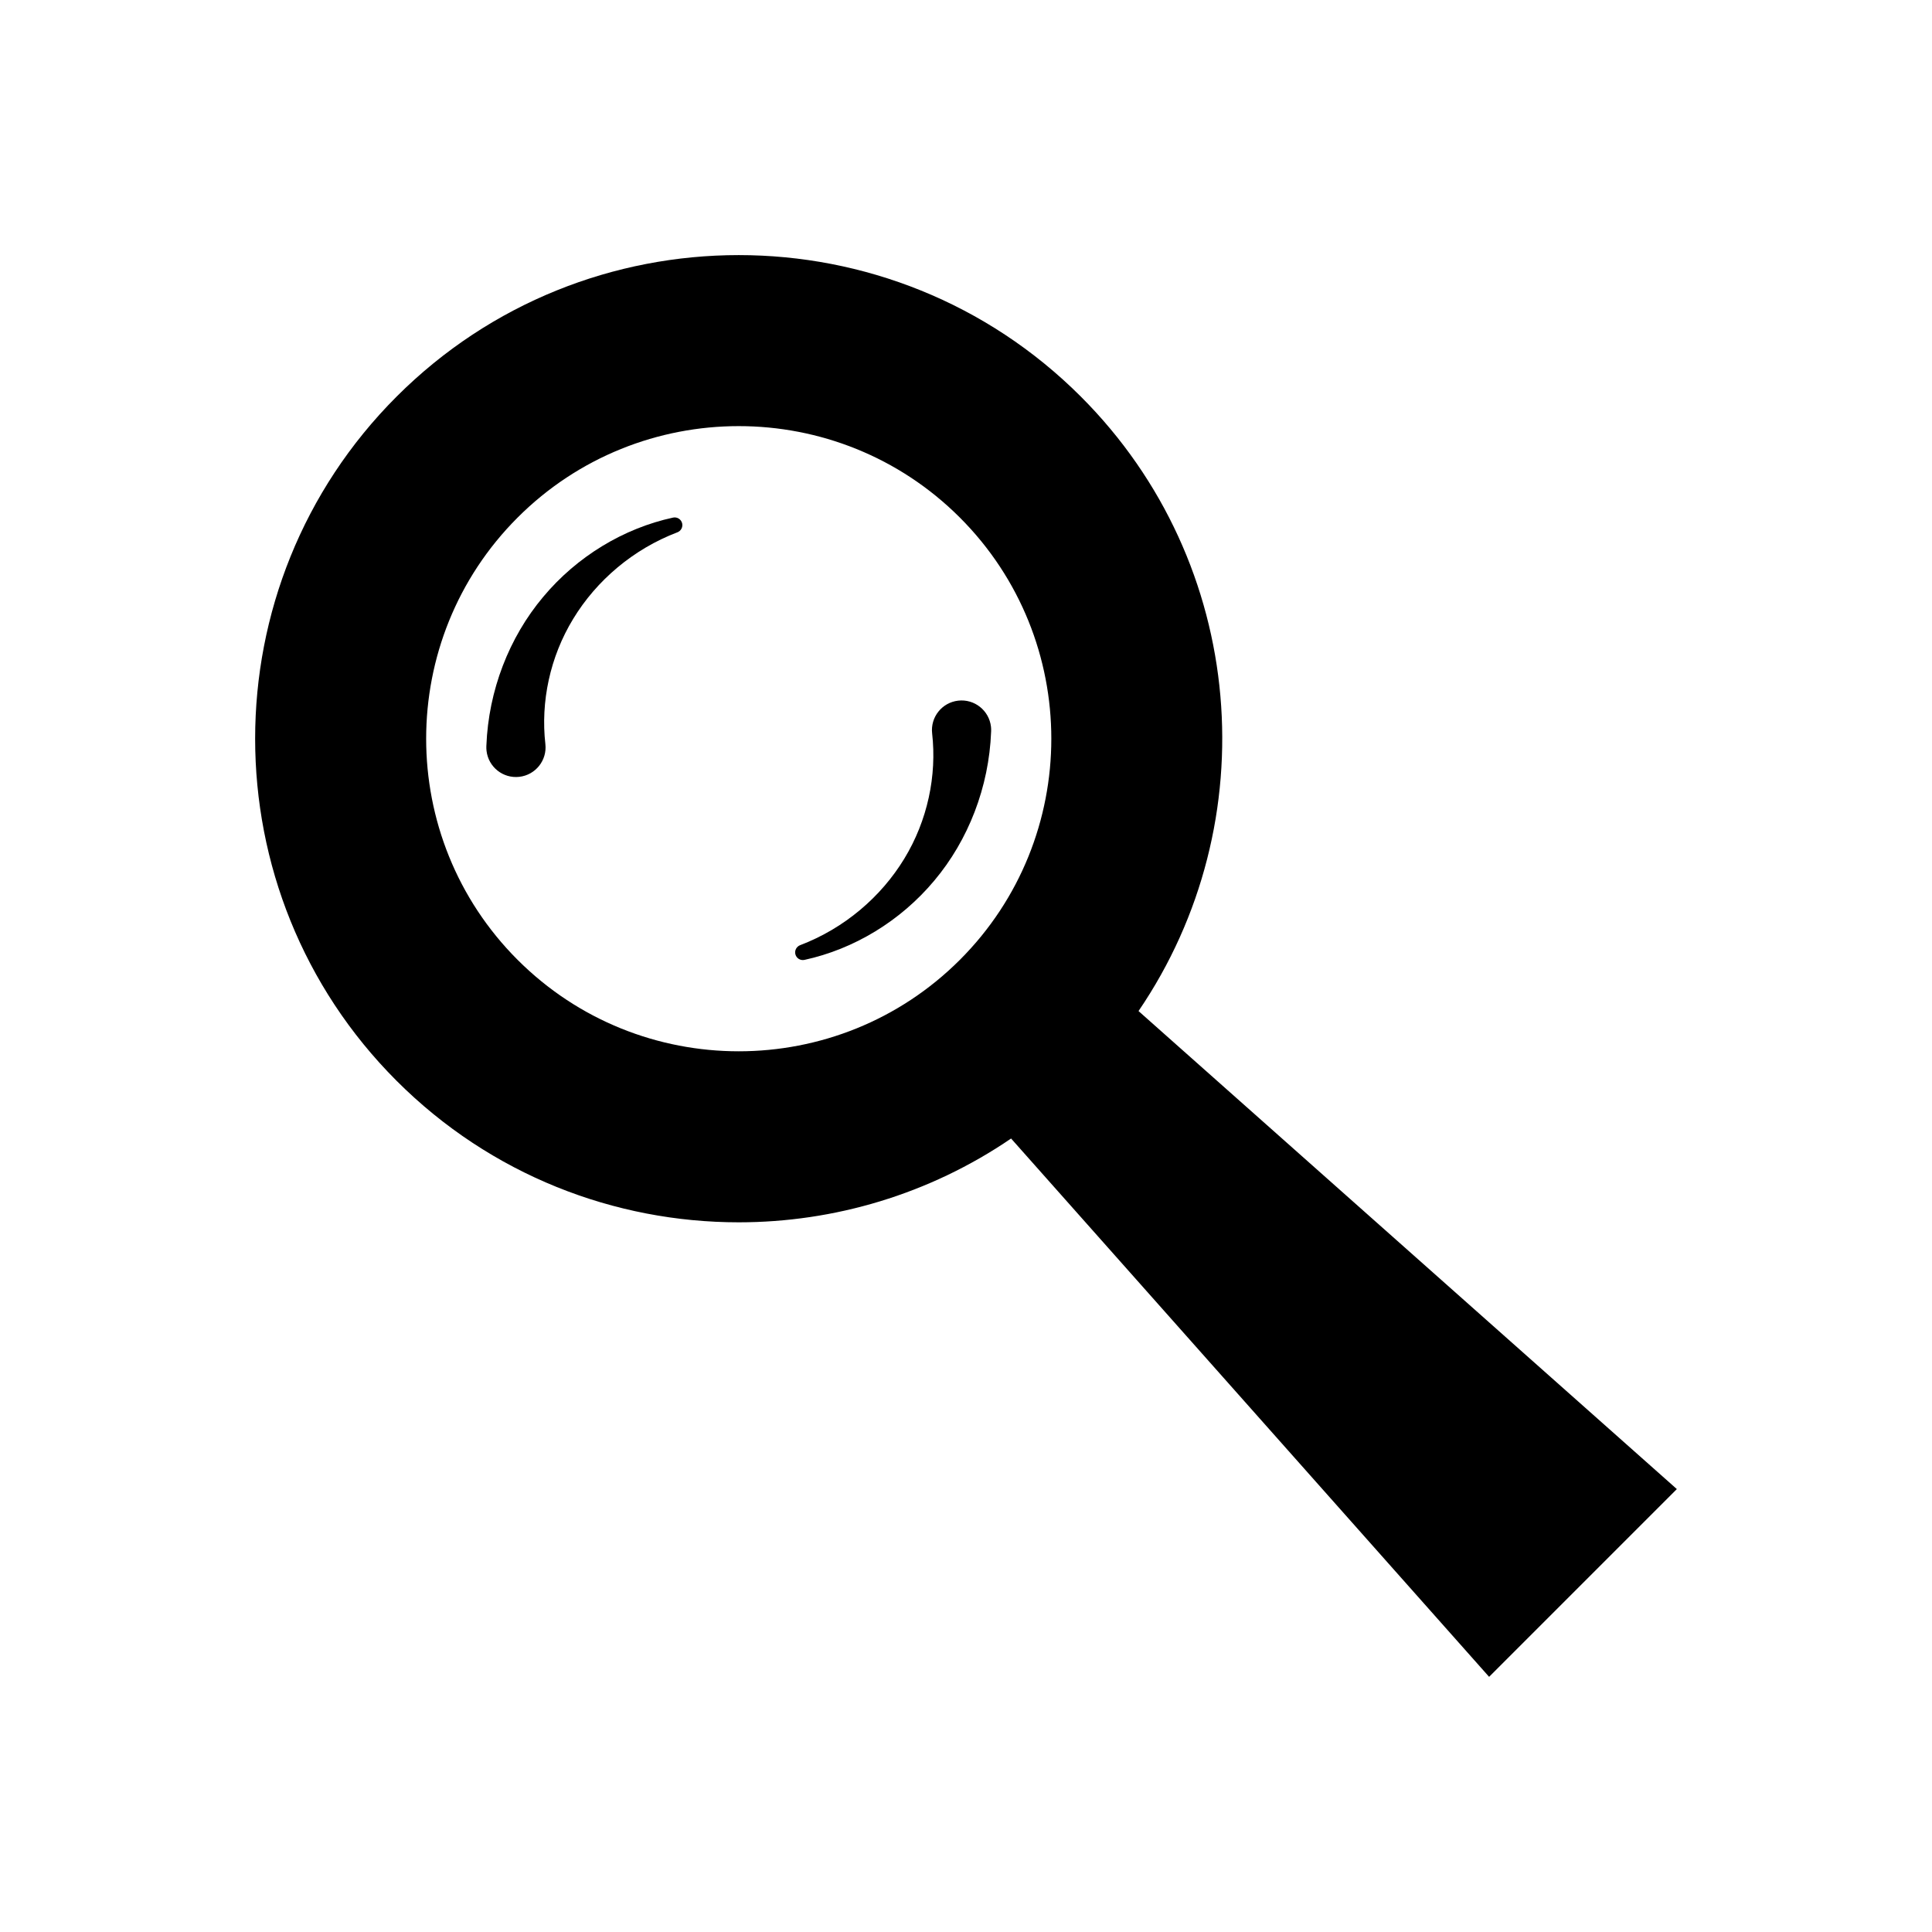 <?xml version="1.0" encoding="UTF-8"?>
<!-- Uploaded to: SVG Repo, www.svgrepo.com, Generator: SVG Repo Mixer Tools -->
<svg fill="#000000" width="800px" height="800px" version="1.1" viewBox="144 144 512 512" xmlns="http://www.w3.org/2000/svg">
 <g>
  <path d="m588.38 538.62-142.66-126.68c34.008-49.883 28.934-118.62-15.285-162.84-49.992-49.996-131.34-49.996-181.33 0-49.988 49.992-49.988 131.34 0 181.33 24.996 25 57.832 37.496 90.668 37.496 25.254 0 50.492-7.422 72.176-22.207l126.68 142.66zm-307.21-140.25c-32.312-32.316-32.312-84.895 0-117.21 16.156-16.156 37.379-24.234 58.602-24.234 21.223 0 42.445 8.078 58.602 24.234 32.316 32.316 32.316 84.895 0 117.21-32.312 32.312-84.891 32.312-117.2 0z"/>
  <path d="m322.36 281.17c-13.082 2.836-25.438 10.273-34.418 21.023-9.023 10.73-14.488 24.797-15.047 39.422l-0.008 0.203c-0.012 0.375 0.004 0.758 0.047 1.141 0.488 4.305 4.375 7.402 8.684 6.91 4.305-0.488 7.402-4.379 6.91-8.684-1.27-11.168 1.199-23.066 7.383-33.199 6.164-10.148 15.914-18.473 27.605-22.918 0.926-0.352 1.484-1.34 1.27-2.336-0.242-1.102-1.328-1.801-2.426-1.562z"/>
  <path d="m406.62 336.59c-0.488-4.305-4.379-7.402-8.684-6.91-4.305 0.488-7.402 4.379-6.91 8.684 1.27 11.172-1.199 23.066-7.383 33.203-6.164 10.148-15.914 18.473-27.605 22.918-0.926 0.352-1.484 1.34-1.27 2.336 0.238 1.102 1.324 1.797 2.422 1.559 13.082-2.836 25.438-10.273 34.418-21.023 9.023-10.73 14.488-24.797 15.047-39.422l0.008-0.203c0.016-0.375 0-0.758-0.043-1.141z"/>
 </g>
</svg>